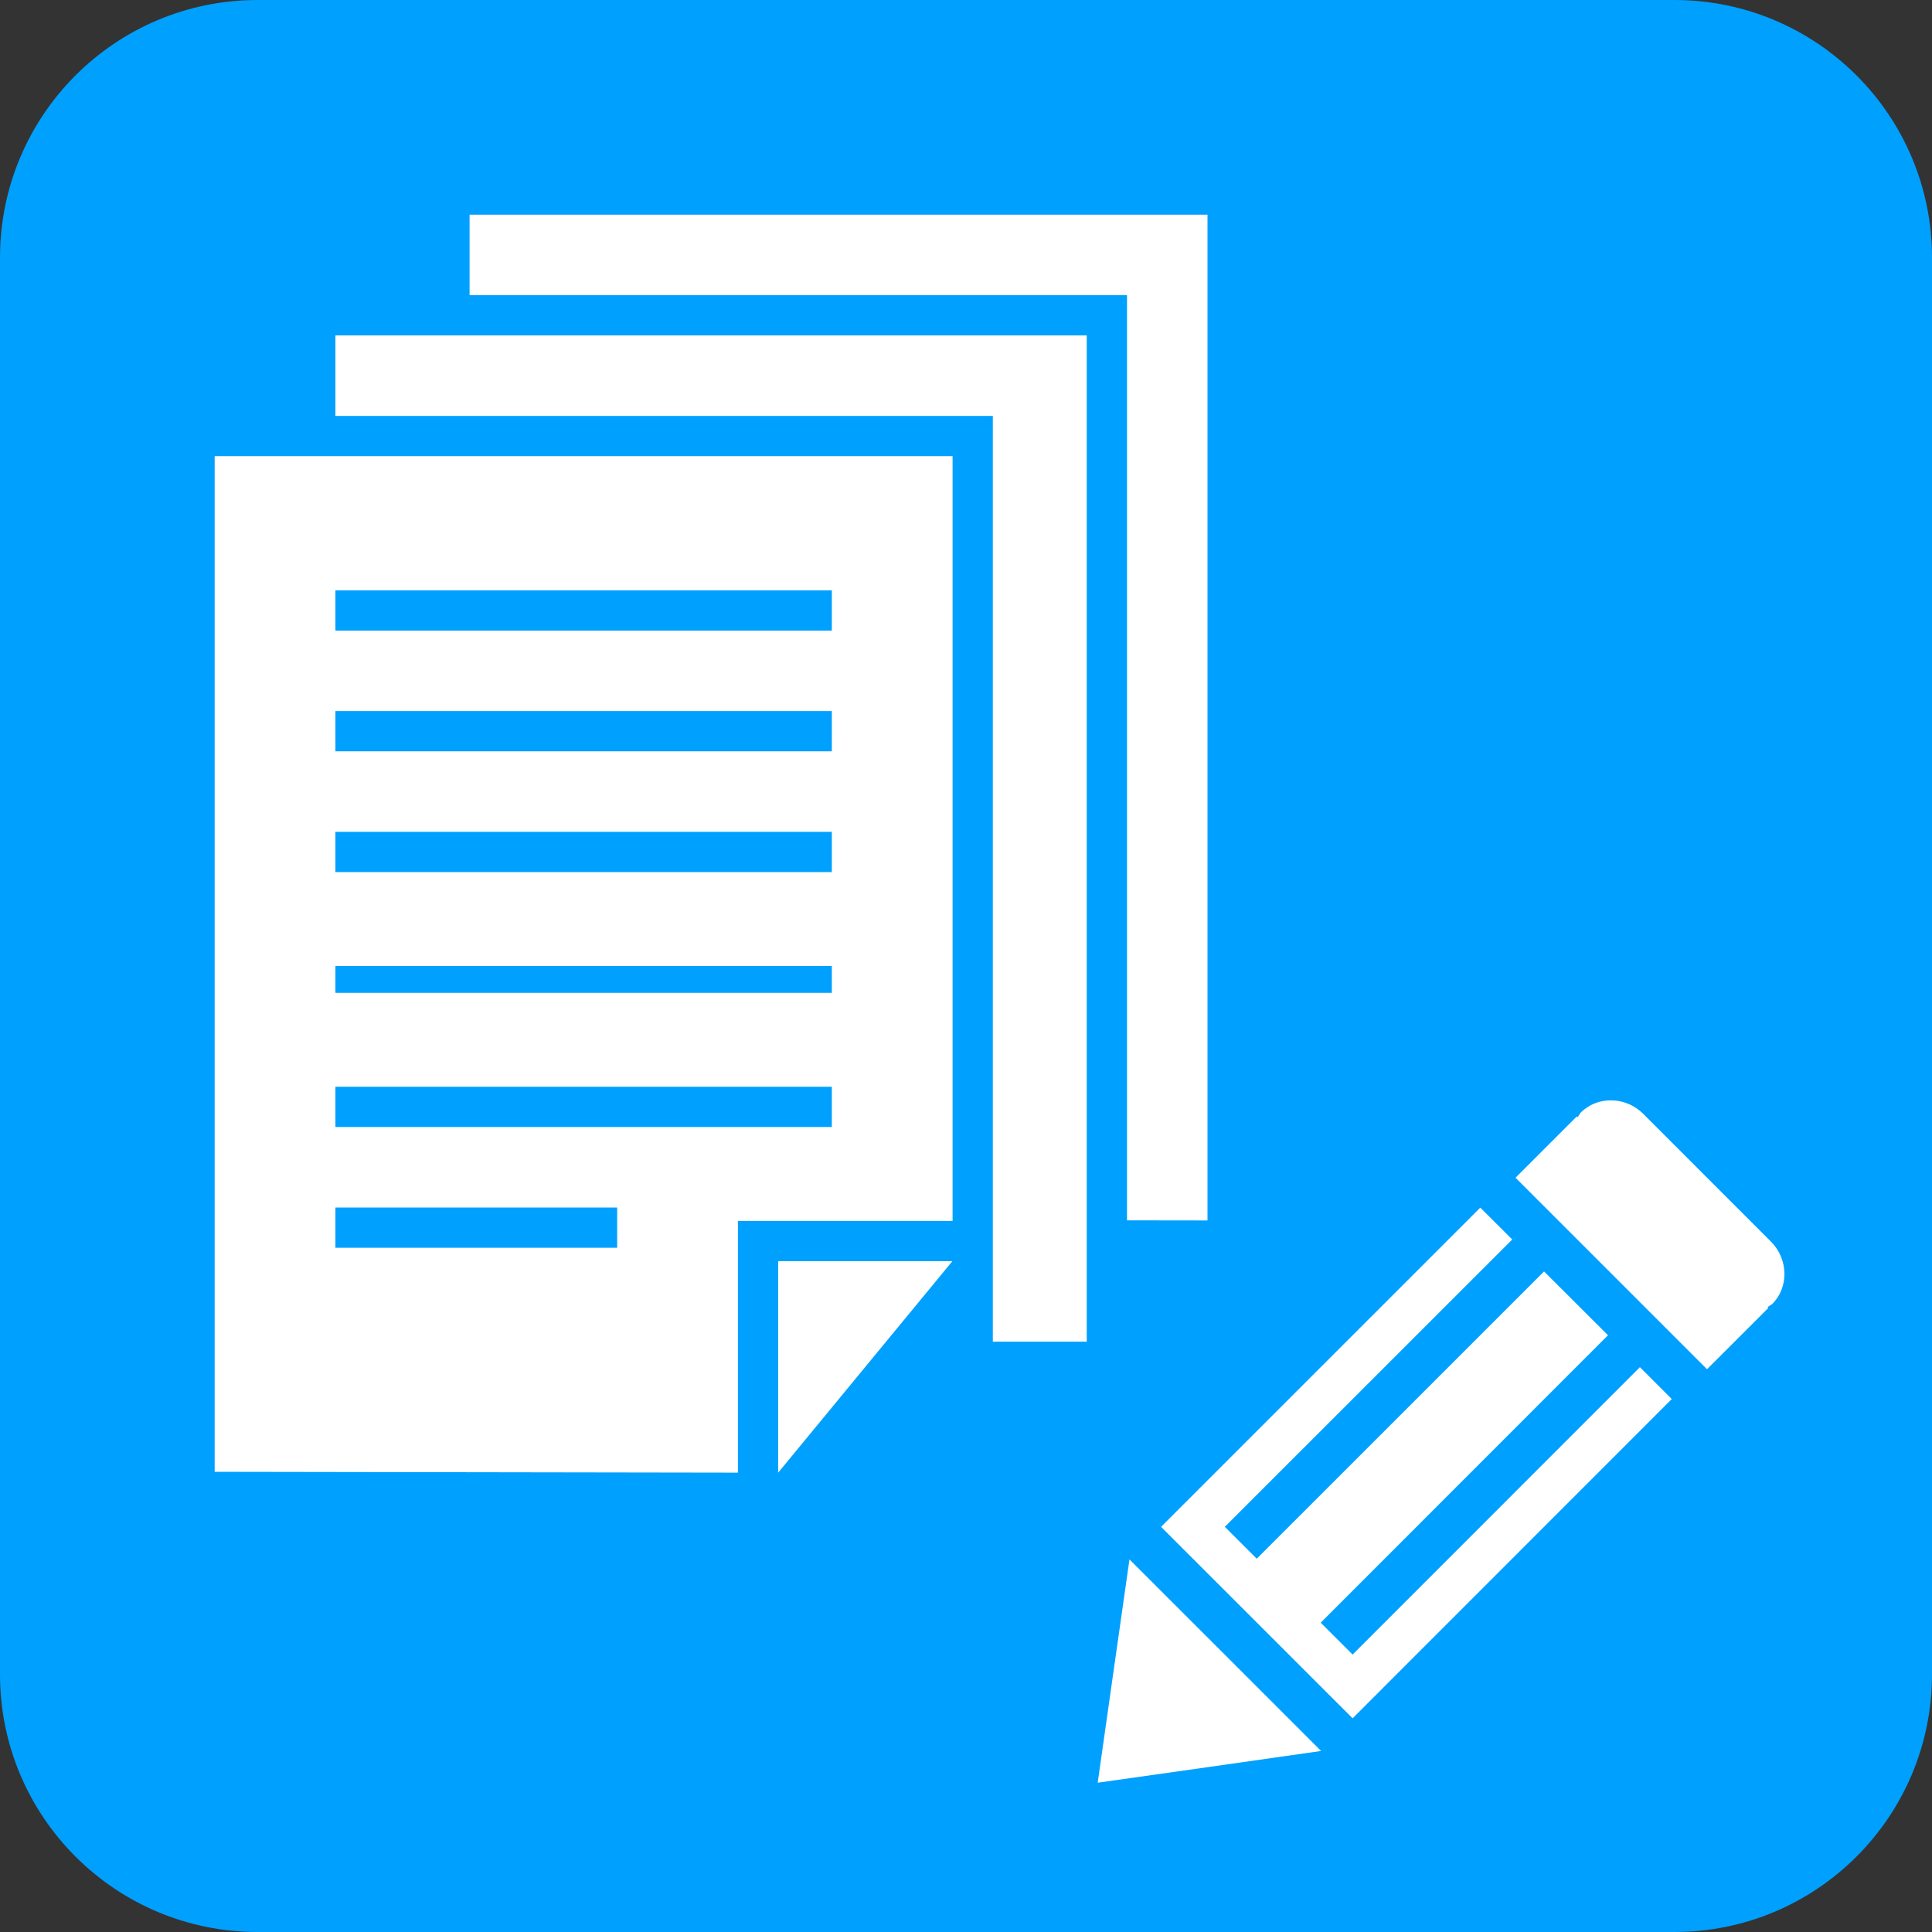 <?xml version="1.0" encoding="utf-8"?>
<!-- Generator: Adobe Illustrator 16.0.4, SVG Export Plug-In . SVG Version: 6.00 Build 0)  -->
<!DOCTYPE svg PUBLIC "-//W3C//DTD SVG 1.1//EN" "http://www.w3.org/Graphics/SVG/1.1/DTD/svg11.dtd">
<svg version="1.1" id="レイヤー_1" xmlns="http://www.w3.org/2000/svg" xmlns:xlink="http://www.w3.org/1999/xlink" x="0px"
	 y="0px" width="144px" height="144px" viewBox="232 0 144 144" enable-background="new 232 0 144 144" xml:space="preserve">
<rect x="232" y="0" width="144" height="144" fill="#333333" stroke="none"/>
<g>
	<path fill="#00A0FF" d="M376,124.8c0,10.604-8.596,19.2-19.2,19.2H251.2c-10.604,0-19.2-8.598-19.2-19.2V19.2
		C232,8.596,240.598,0,251.2,0h105.6C367.404,0,376,8.596,376,19.2V124.8z"/>
	<g>
		<polygon fill="#FFFFFF" points="290,109.764 302.986,94 290,94 		"/>
		<polygon fill="#FFFFFF" points="257,31 306,31 306,100 313,100 313,25 257,25 		"/>
		<polygon fill="#FFFFFF" points="316,90.957 322,90.965 322,16 267,16 267,22 316,22 		"/>
		<path fill="#FFFFFF" d="M248,109.7l39,0.062V91h16V34h-55V109.7z M257,44h37v3h-37V44z M257,53h37v3h-37V53z M257,62h37v3h-37V62z
			 M257,72h37v2h-37V72z M257,81h37v3h-37V81z M257,90h21v3h-21V90z"/>
		<polygon fill="#FFFFFF" points="332.816,123.32 330.438,120.945 351.85,99.523 347.085,94.766 325.672,116.176 323.292,113.801 
			344.714,92.385 342.331,90.01 318.539,113.801 332.816,128.072 356.602,104.277 354.229,101.902 		"/>
		<polygon fill="#FFFFFF" points="316.184,116.229 314.998,124.553 313.816,132.873 322.143,131.695 330.466,130.507 
			323.327,123.367 		"/>
		<path fill="#FFFFFF" d="M363.993,92.539l-9.517-9.52c-1.31-1.307-3.406-1.344-4.656-0.096l-0.231,0.348l-0.058-0.062l-4.572,4.572
			l14.273,14.273l4.57-4.566l-0.062-0.064l0.348-0.225C365.344,95.947,365.298,93.846,363.993,92.539z"/>
	</g>
</g>
</svg>

